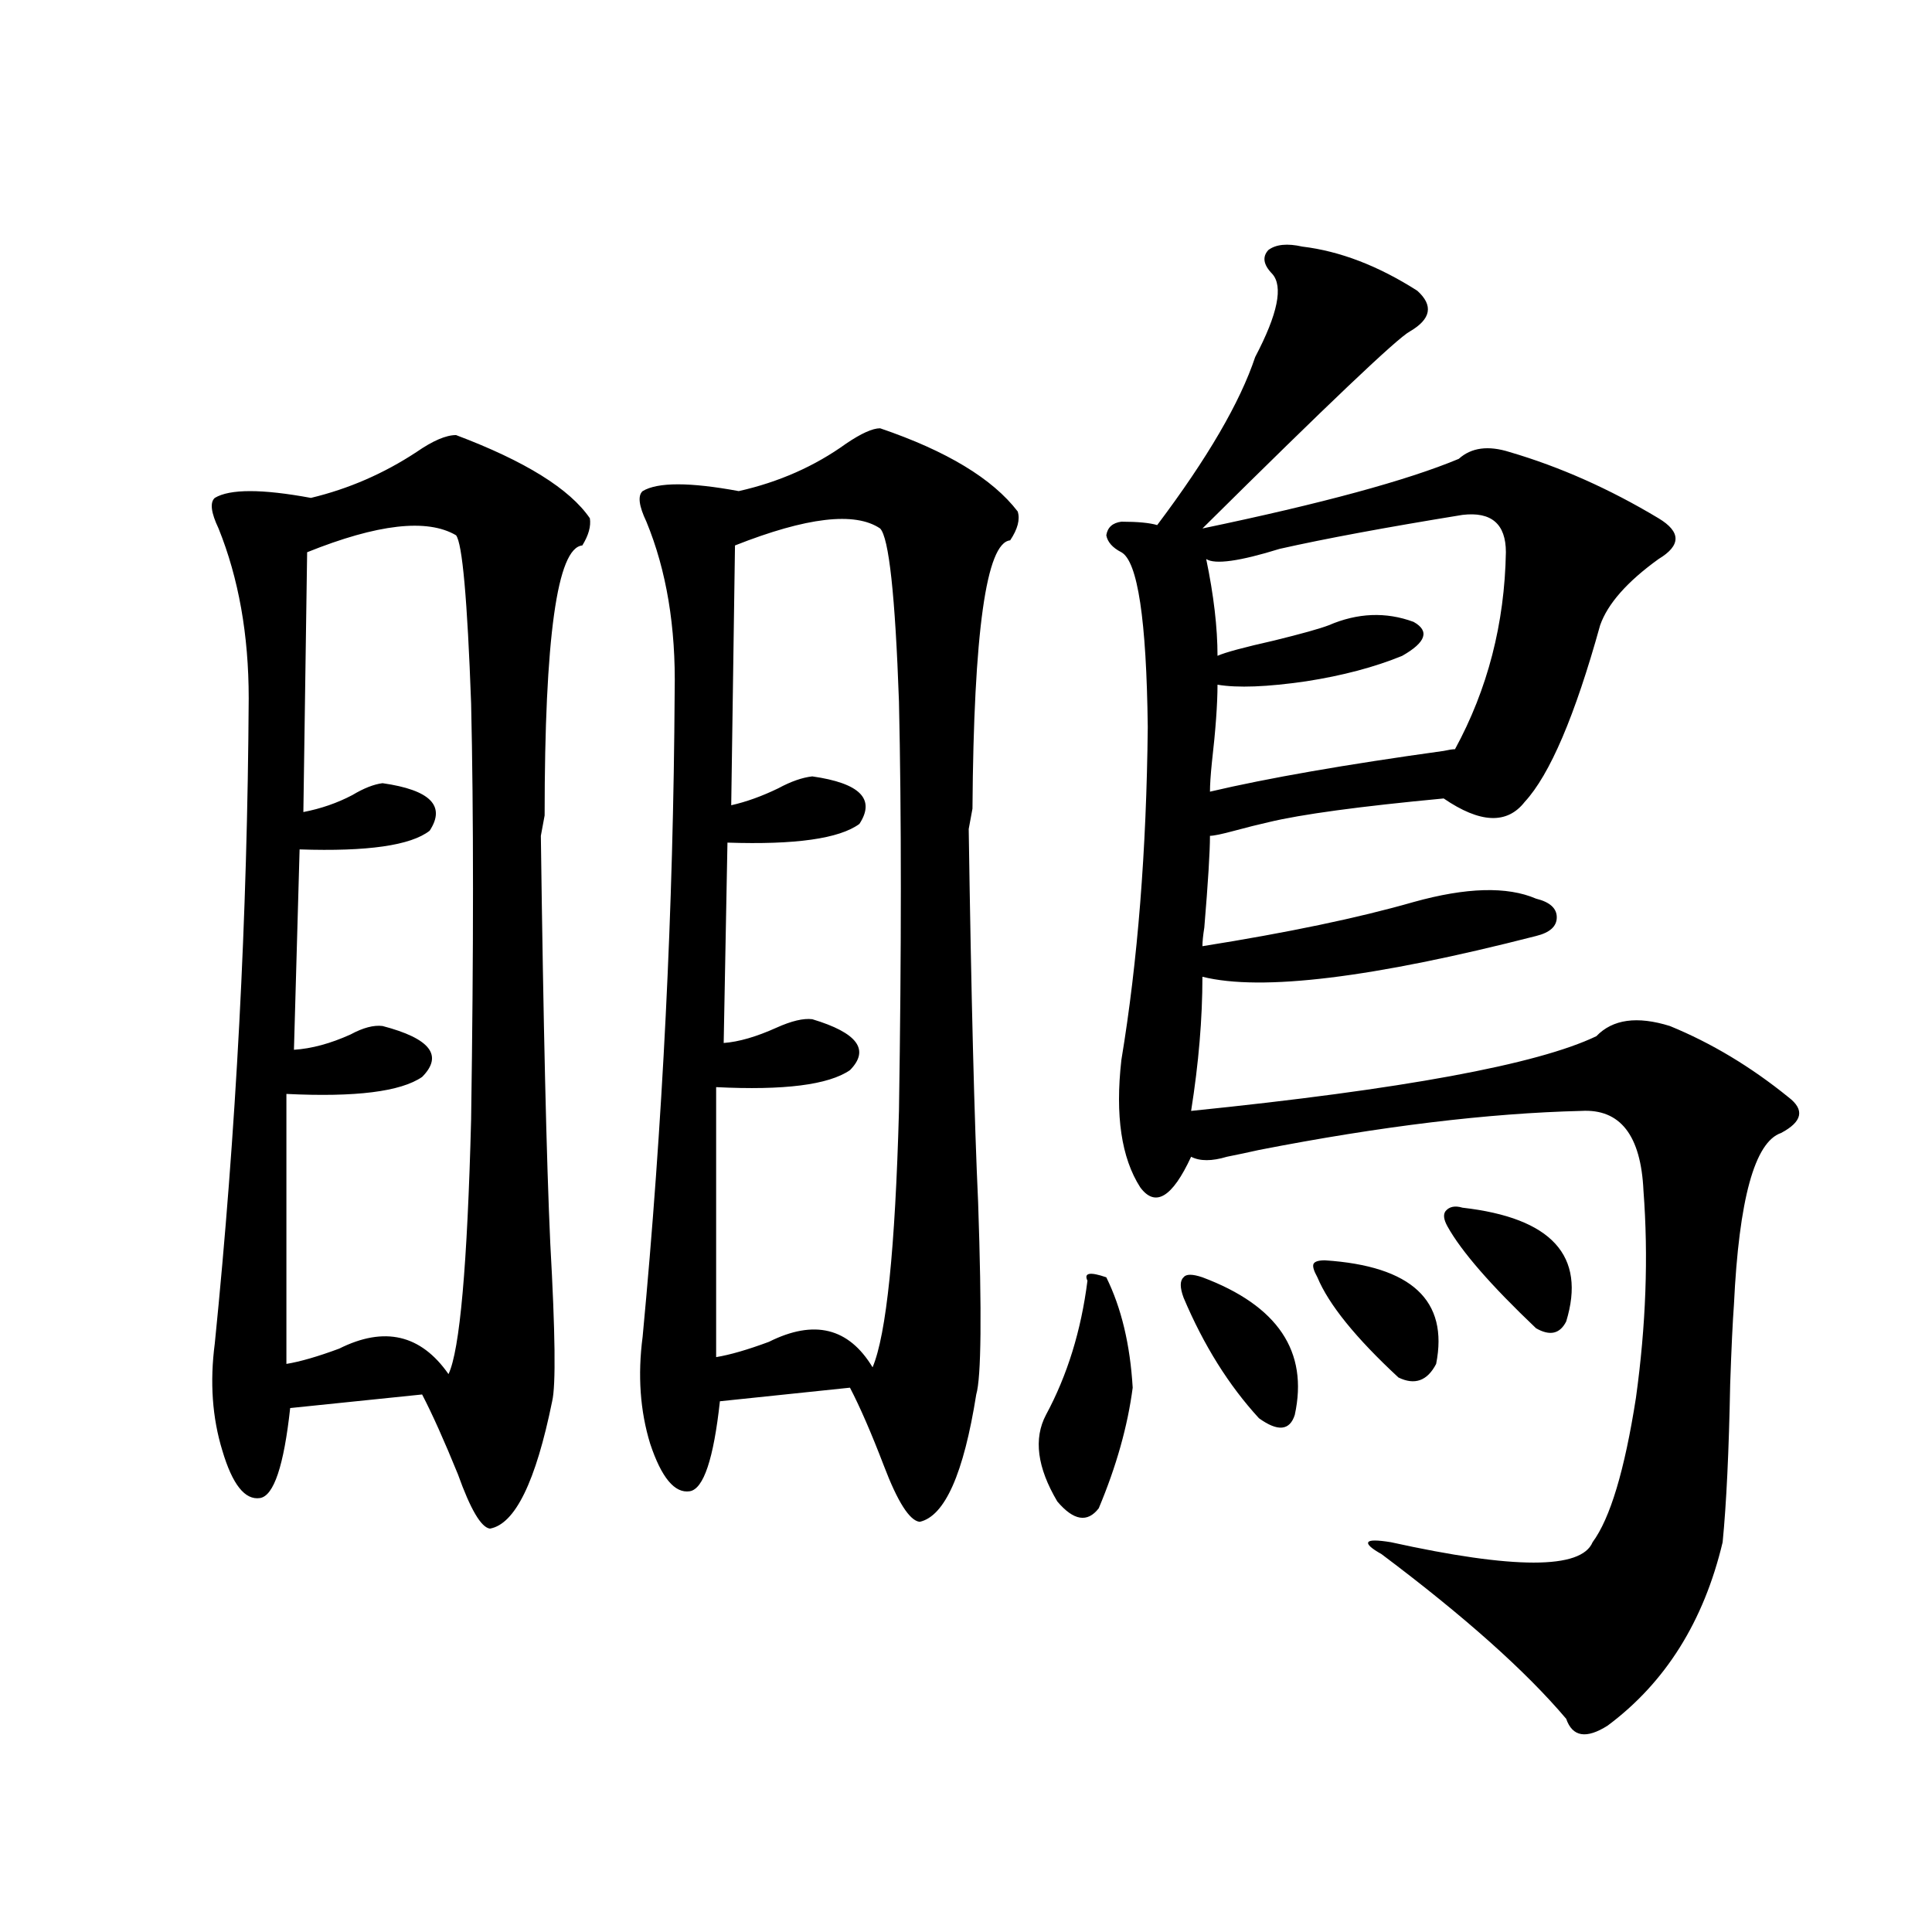 <?xml version="1.0" encoding="utf-8"?>
<!-- Generator: Adobe Illustrator 16.0.0, SVG Export Plug-In . SVG Version: 6.00 Build 0)  -->
<!DOCTYPE svg PUBLIC "-//W3C//DTD SVG 1.1//EN" "http://www.w3.org/Graphics/SVG/1.1/DTD/svg11.dtd">
<svg version="1.1" id="图层_1" xmlns="http://www.w3.org/2000/svg" xmlns:xlink="http://www.w3.org/1999/xlink" x="0px" y="0px"
	 width="1000px" height="1000px" viewBox="0 0 1000 1000" enable-background="new 0 0 1000 1000" xml:space="preserve">
<path d="M279.944,432.617c1.296,97.861,2.927,168.174,4.878,210.938c2.592,46.294,2.927,73.54,0.976,81.738
	c-8.46,41.611-19.191,63.584-32.194,65.918c-4.558-0.576-10.091-9.956-16.585-28.125c-7.164-17.578-13.338-31.338-18.536-41.309
	l-68.291,7.031c-3.262,29.883-8.46,45.415-15.609,46.582c-7.805,1.182-14.313-7.031-19.512-24.609
	c-5.213-16.987-6.509-35.444-3.902-55.371c11.052-109.561,16.905-220.894,17.561-333.984c0-32.808-5.213-62.1-15.609-87.891
	c-3.902-8.198-4.558-13.472-1.951-15.82c7.805-4.683,24.39-4.683,49.755,0c19.512-4.683,37.713-12.593,54.633-23.73
	c8.445-5.85,15.274-8.789,20.487-8.789c35.762,13.486,58.855,27.837,69.267,43.066c0.641,4.106-0.655,8.789-3.902,14.063
	c-13.018,1.182-19.512,47.764-19.512,139.746L279.944,432.617z M236.043,277.051c-14.969-8.789-40.654-5.85-77.071,8.789
	l-1.951,134.473c9.101-1.758,17.561-4.683,25.365-8.789c5.854-3.516,11.052-5.562,15.609-6.152
	c24.71,3.516,32.835,11.729,24.39,24.609c-9.756,7.622-32.194,10.85-67.315,9.668l-2.927,103.711
	c9.101-0.576,18.856-3.213,29.268-7.91c6.494-3.516,12.027-4.971,16.585-4.395c24.71,6.455,31.539,15.244,20.487,26.367
	c-11.066,7.622-34.48,10.547-70.242,8.789v139.746c7.149-1.167,16.25-3.804,27.316-7.91c23.414-11.714,42.271-7.319,56.584,13.184
	c5.854-12.305,9.756-56.25,11.707-131.836c1.296-87.3,1.296-159.082,0-215.332C241.896,310.161,239.29,281.157,236.043,277.051z
	 M501.402,429.102c1.296,86.724,2.927,151.172,4.878,193.359c1.951,57.432,1.616,90.527-0.976,99.316
	c-6.509,41.021-16.265,62.993-29.268,65.918c-5.213-0.576-11.387-10.244-18.536-29.004c-6.509-16.987-12.362-30.459-17.561-40.43
	l-67.315,7.031c-3.262,29.883-8.46,45.415-15.609,46.582c-7.805,1.182-14.634-7.031-20.487-24.609
	c-5.213-16.987-6.509-35.444-3.902-55.371c10.396-110.151,15.93-221.484,16.585-333.984c0.641-33.398-4.237-62.69-14.634-87.891
	c-3.902-8.198-4.558-13.472-1.951-15.82c7.805-4.683,24.39-4.683,49.755,0c20.808-4.683,39.344-12.881,55.608-24.609
	c7.805-5.273,13.658-7.91,17.561-7.91c34.466,11.729,58.2,26.079,71.218,43.066c1.296,4.106,0,9.092-3.902,14.941
	c-12.362,1.182-18.871,47.461-19.512,138.867L501.402,429.102z M455.55,273.535c-13.018-8.789-38.048-5.85-75.12,8.789
	l-1.951,134.473c7.805-1.758,15.93-4.683,24.39-8.789c6.494-3.516,12.348-5.562,17.561-6.152
	c24.71,3.516,32.835,11.729,24.39,24.609c-10.411,7.622-33.17,10.85-68.291,9.668l-1.951,103.711
	c7.805-0.576,16.905-3.213,27.316-7.91c7.805-3.516,13.979-4.971,18.536-4.395c23.414,7.031,29.908,15.82,19.512,26.367
	c-11.066,7.622-34.146,10.547-69.267,8.789v139.746c7.149-1.167,16.25-3.804,27.316-7.91c23.414-11.714,41.295-7.319,53.657,13.184
	c7.149-16.987,11.707-61.221,13.658-132.715c1.296-83.193,1.296-153.809,0-211.816C463.354,308.115,460.093,278.232,455.55,273.535z
	 M572.62,661.133c7.805,15.82,12.348,34.868,13.658,57.129c-2.606,19.927-8.46,40.732-17.561,62.402
	c-5.854,7.622-13.018,6.455-21.463-3.516c-10.411-17.578-12.362-32.52-5.854-44.824c11.052-20.503,18.201-43.643,21.463-69.434
	C560.913,658.799,564.16,658.208,572.62,661.133z M674.081,127.637c19.512,2.349,39.344,9.971,59.511,22.852
	c8.445,7.622,7.149,14.653-3.902,21.094c-6.509,3.516-42.285,37.505-107.314,101.953c61.782-12.881,106.004-24.897,132.68-36.035
	c6.494-5.85,15.274-7.031,26.341-3.516c26.006,7.622,51.706,19.048,77.071,34.277c11.707,7.031,11.707,14.063,0,21.094
	c-16.265,11.729-26.341,23.154-30.243,34.277c-13.018,46.885-26.021,77.344-39.023,91.406c-9.115,11.729-23.094,11.138-41.95-1.758
	c-43.581,4.106-73.824,8.213-90.729,12.305c-5.213,1.182-11.066,2.637-17.561,4.395c-6.509,1.758-10.731,2.637-12.683,2.637
	c0,8.213-0.976,24.033-2.927,47.461c-0.655,4.106-0.976,7.334-0.976,9.668c44.222-7.031,80.639-14.639,109.266-22.852
	c27.316-7.607,48.444-8.198,63.413-1.758c7.149,1.758,10.731,4.985,10.731,9.668c0,4.697-3.582,7.91-10.731,9.668
	c-84.556,21.685-142.115,28.716-172.679,21.094c0,21.685-1.951,44.824-5.854,69.434c109.266-11.123,179.173-24.019,209.751-38.672
	c8.445-8.789,21.128-10.547,38.048-5.273c21.463,8.789,41.95,21.094,61.462,36.914c8.445,6.455,7.149,12.607-3.902,18.457
	c-13.658,4.697-21.798,34.277-24.39,88.77c-0.655,8.789-1.311,22.563-1.951,41.309c-0.655,34.58-1.951,61.826-3.902,81.738
	c-9.756,41.007-29.603,72.647-59.511,94.922c-11.066,7.031-18.216,5.851-21.463-3.516c-20.822-24.609-52.682-53.036-95.607-85.254
	c-5.213-2.925-7.484-4.971-6.829-6.152c0.641-1.167,4.543-1.167,11.707,0c63.733,14.063,98.534,14.063,104.388,0
	c9.101-12.305,16.585-37.202,22.438-74.707c5.198-37.49,6.494-73.237,3.902-107.227c-1.311-28.701-12.042-42.476-32.194-41.309
	c-48.139,1.182-103.747,7.91-166.825,20.215c-5.213,1.182-10.731,2.349-16.585,3.516c-7.805,2.349-13.993,2.349-18.536,0
	c-9.756,21.094-18.536,26.367-26.341,15.82c-9.756-15.229-13.018-37.202-9.756-65.918c8.445-50.977,13.003-108.394,13.658-172.266
	c-0.655-55.659-5.213-85.83-13.658-90.527c-4.558-2.334-7.164-5.273-7.805-8.789c0.641-4.092,3.247-6.44,7.805-7.031
	c8.445,0,14.634,0.591,18.536,1.758c26.006-34.565,42.926-63.569,50.73-87.012c11.707-22.261,14.634-36.611,8.78-43.066
	c-4.558-4.683-5.213-8.789-1.951-12.305C660.423,126.47,666.276,125.879,674.081,127.637z M622.375,661.133
	c39.023,14.653,54.953,38.384,47.804,71.191c-2.606,8.213-8.78,8.789-18.536,1.758c-15.609-16.987-28.627-37.793-39.023-62.402
	c-1.951-5.273-1.951-8.789,0-10.547C613.915,659.375,617.162,659.375,622.375,661.133z M630.18,354.395
	c0,9.971-0.976,23.442-2.927,40.43c-0.655,6.455-0.976,11.426-0.976,14.941c29.908-7.031,70.242-14.063,120.973-21.094
	c2.592-0.576,4.543-0.879,5.854-0.879c16.905-31.05,25.686-65.039,26.341-101.953c0-14.639-7.484-21.094-22.438-19.336
	c-39.679,6.455-71.218,12.305-94.632,17.578c-20.822,6.455-33.505,8.213-38.048,5.273c3.902,18.76,5.854,35.459,5.854,50.098
	c3.902-1.758,13.658-4.395,29.268-7.91c14.299-3.516,23.734-6.152,28.292-7.91c14.954-6.44,29.588-7.031,43.901-1.758
	c8.445,4.697,6.494,10.547-5.854,17.578c-14.313,5.864-30.898,10.259-49.755,13.184C655.865,355.576,640.576,356.152,630.18,354.395
	z M685.788,652.344c44.877,2.939,64.054,20.806,57.56,53.613c-4.558,8.789-11.066,11.138-19.512,7.031
	c-22.118-20.503-36.097-37.793-41.95-51.855c-1.951-3.516-2.606-5.85-1.951-7.031C680.575,652.935,682.526,652.344,685.788,652.344z
	 M757.006,625.098c46.173,5.273,64.054,24.912,53.657,58.887c-3.262,6.455-8.46,7.622-15.609,3.516
	c-23.414-22.261-38.703-39.839-45.853-52.734c-1.951-3.516-2.286-6.152-0.976-7.91C750.177,624.521,753.104,623.931,757.006,625.098
	z"/>
</svg>
